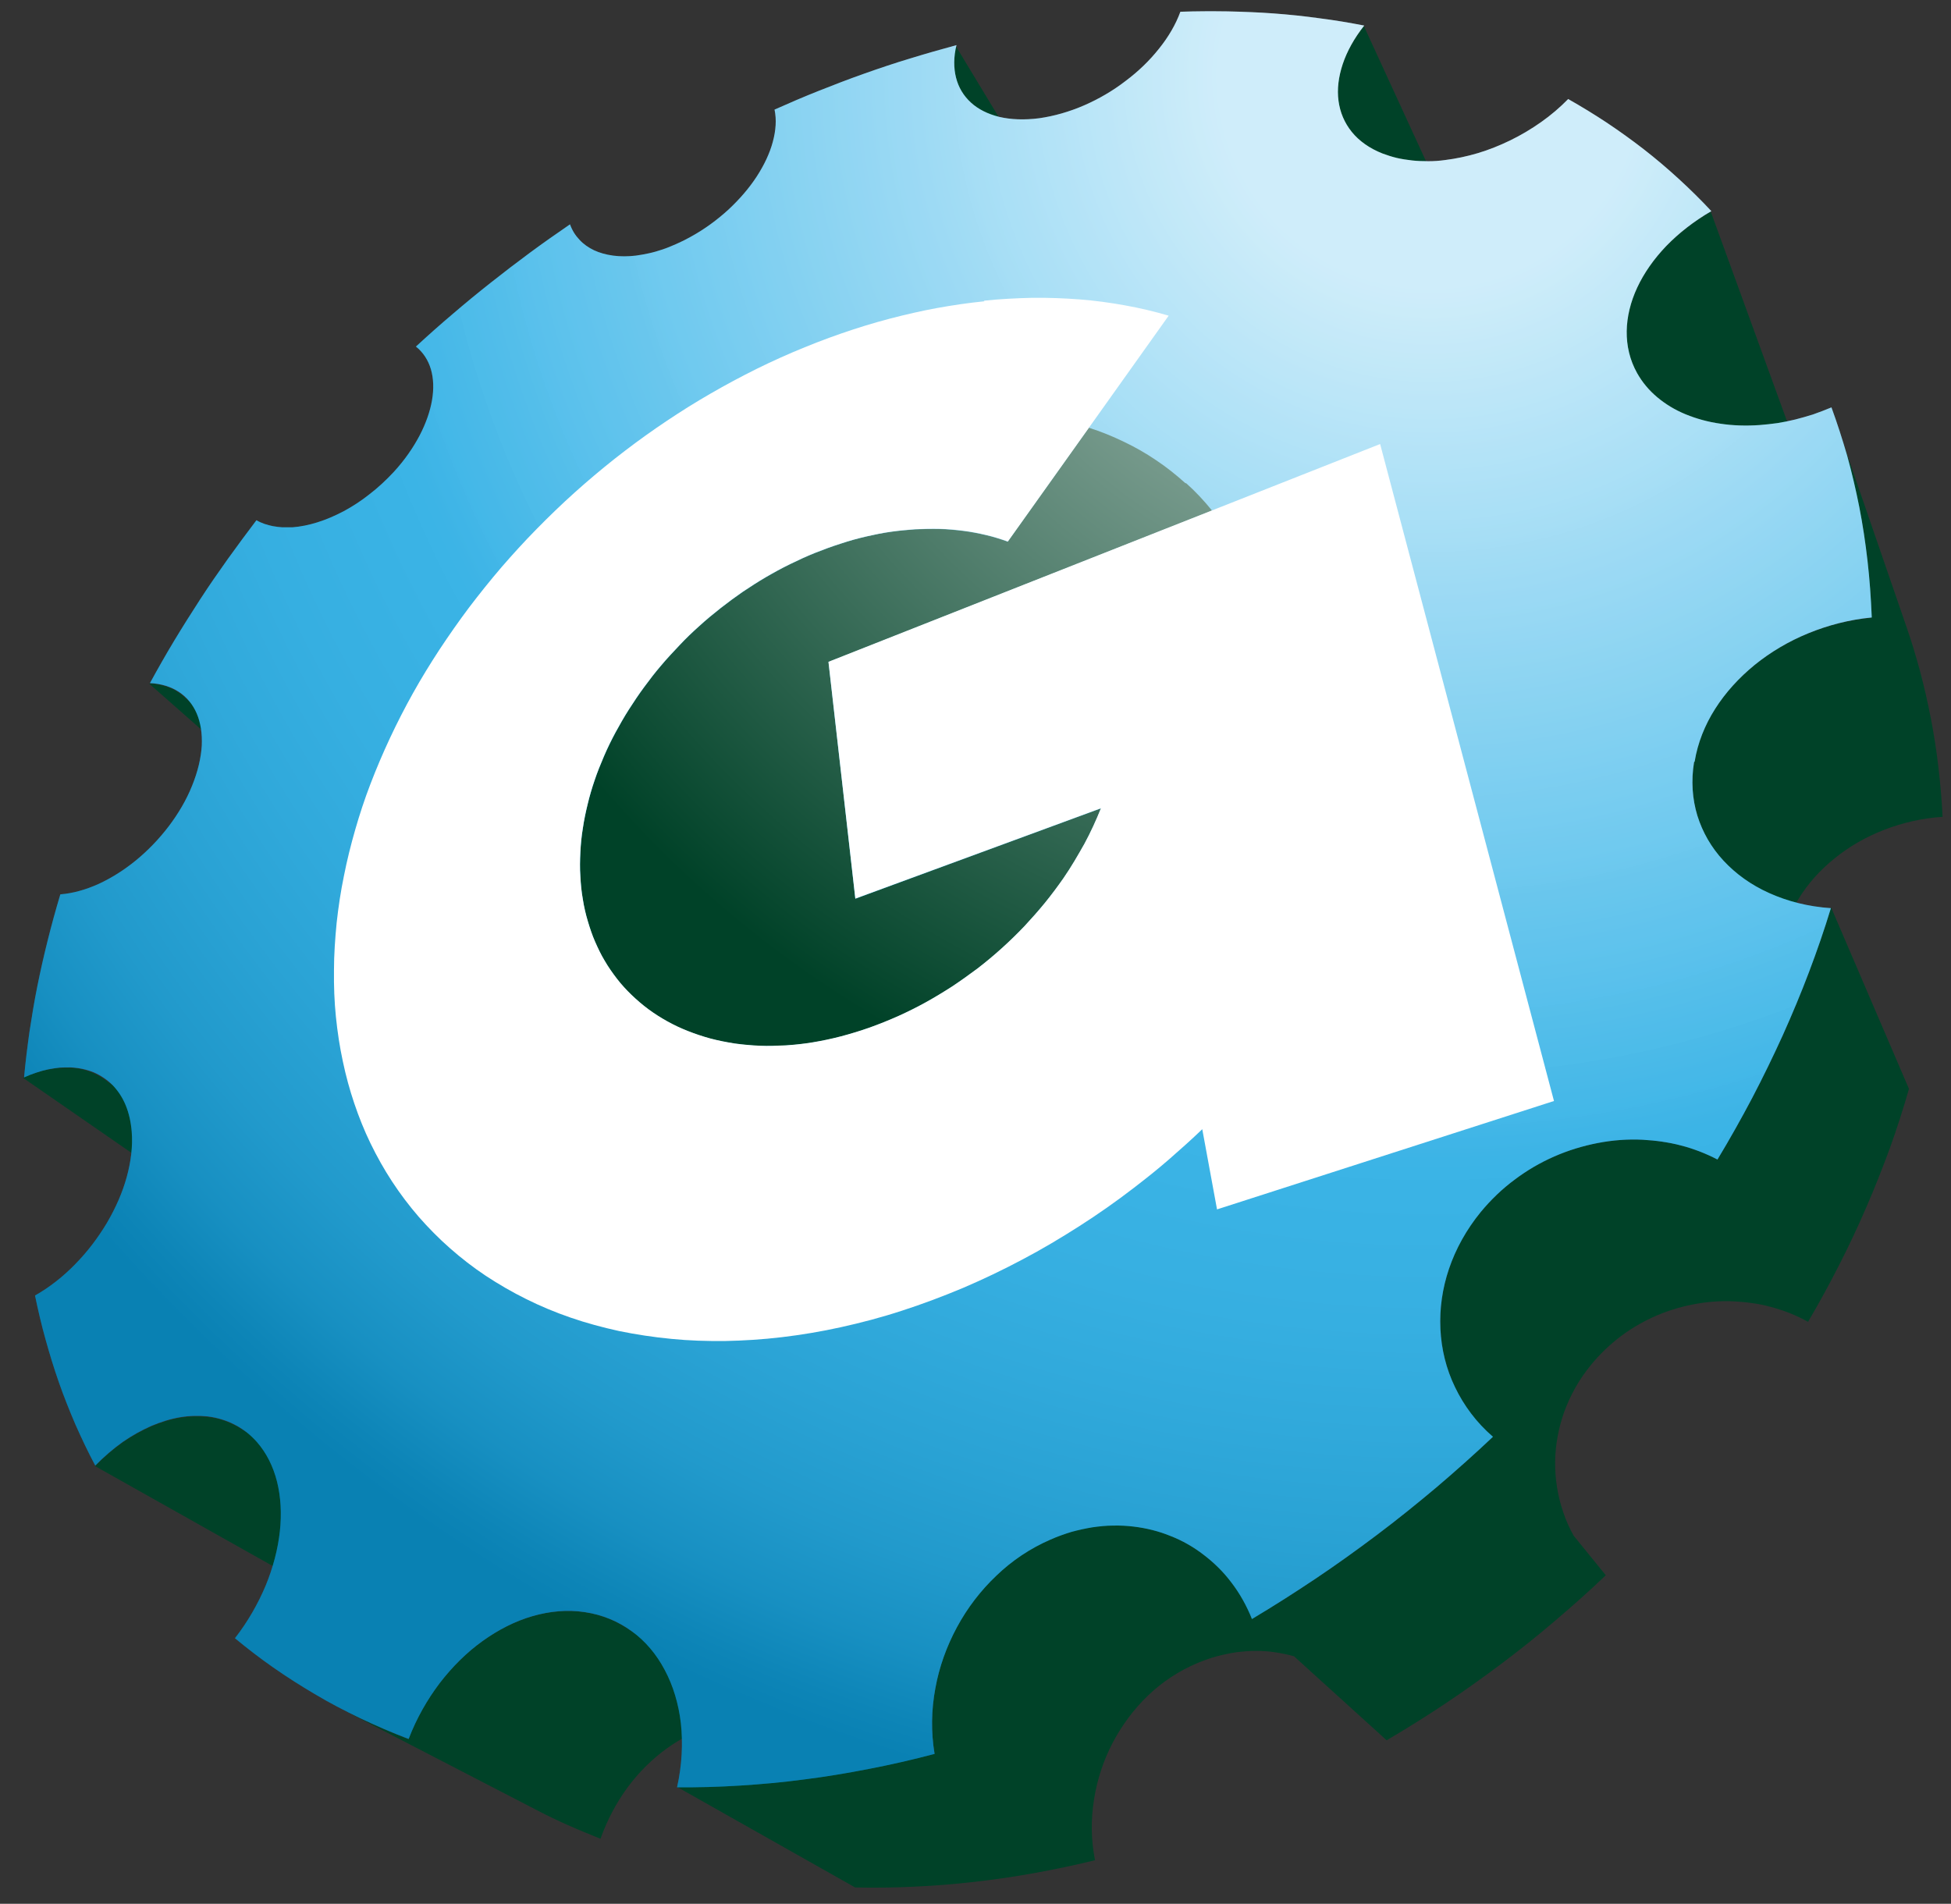 <svg width="83" height="81" viewBox="0 0 83 81" fill="none" xmlns="http://www.w3.org/2000/svg">
<rect x="0" y="0" width="83" height="81" fill="#333333" stroke="none"/>
<path d="M40.69 3.496C40.739 3.643 40.804 3.79 40.886 3.92C42.51 6.573 44.135 9.227 45.759 11.88C45.678 11.749 45.612 11.61 45.555 11.455C45.506 11.308 45.465 11.153 45.441 10.99C45.416 10.826 45.408 10.655 45.416 10.484C45.416 10.312 45.449 10.124 45.49 9.945L40.657 1.953C40.608 2.149 40.584 2.329 40.567 2.508C40.551 2.688 40.559 2.859 40.576 3.022C40.592 3.186 40.633 3.349 40.682 3.496H40.69ZM57.163 5.129C58.535 7.978 59.914 10.826 61.286 13.675C61.155 13.398 61.065 13.096 61.033 12.786C61 12.476 61.008 12.149 61.065 11.814C61.123 11.48 61.237 11.145 61.392 10.802C61.547 10.467 61.759 10.124 62.012 9.79L58.02 1.104C57.743 1.455 57.514 1.814 57.343 2.165C57.172 2.516 57.049 2.875 56.976 3.218C56.902 3.561 56.886 3.896 56.918 4.214C56.951 4.533 57.033 4.843 57.172 5.12L57.163 5.129ZM74.625 28.312C73.955 28.859 73.384 29.488 72.943 30.182C72.502 30.875 72.2 31.635 72.07 32.426C72.029 32.688 72.004 32.949 71.996 33.202C71.996 33.455 72.004 33.708 72.045 33.953C72.078 34.198 72.135 34.443 72.2 34.671C72.273 34.908 72.355 35.137 72.461 35.357C73.694 37.945 74.918 40.541 76.151 43.129C76.053 42.916 75.963 42.704 75.898 42.475C75.833 42.255 75.776 42.026 75.743 41.79C75.71 41.553 75.686 41.316 75.686 41.08C75.686 40.835 75.702 40.59 75.743 40.345C75.849 39.594 76.118 38.884 76.518 38.239C76.91 37.594 77.433 37.014 78.053 36.516C78.665 36.018 79.376 35.61 80.151 35.308C80.927 35.006 81.767 34.81 82.641 34.753C82.608 34.026 82.543 33.316 82.461 32.614C82.38 31.92 82.273 31.235 82.143 30.565C82.012 29.896 81.865 29.243 81.694 28.598C81.522 27.961 81.335 27.333 81.123 26.72C80.11 23.782 79.098 20.843 78.086 17.904C78.306 18.541 78.502 19.186 78.674 19.847C78.845 20.516 79 21.194 79.131 21.896C79.261 22.598 79.367 23.316 79.441 24.043C79.522 24.777 79.572 25.529 79.604 26.288C78.657 26.378 77.751 26.614 76.91 26.957C76.07 27.3 75.302 27.757 74.625 28.304V28.312ZM13.727 35.276C13.857 35.308 13.988 35.349 14.11 35.398C14.233 35.447 14.347 35.504 14.453 35.569C14.559 35.635 14.657 35.708 14.755 35.79C12.445 33.733 10.127 31.684 7.808 29.627C7.718 29.545 7.612 29.471 7.506 29.406C7.4 29.341 7.286 29.284 7.163 29.243C7.041 29.194 6.91 29.161 6.771 29.129C6.633 29.104 6.494 29.088 6.339 29.08L13.302 35.218C13.449 35.227 13.588 35.251 13.718 35.284L13.727 35.276ZM73.033 24.165C72.812 23.635 72.731 23.071 72.772 22.508C72.812 21.945 72.976 21.382 73.245 20.835C73.514 20.288 73.89 19.765 74.363 19.284C74.837 18.802 75.4 18.369 76.053 18.002L72.78 9.006C72.078 9.414 71.457 9.888 70.943 10.41C70.429 10.925 70.02 11.488 69.718 12.067C69.425 12.647 69.237 13.243 69.188 13.831C69.139 14.418 69.212 14.998 69.441 15.545C70.641 18.418 71.833 21.3 73.033 24.174V24.165ZM9.318 51.088C9.482 51.039 9.645 50.998 9.8 50.974C9.963 50.941 10.118 50.925 10.265 50.916C10.421 50.908 10.567 50.916 10.714 50.916C10.845 50.925 10.976 50.941 11.106 50.965C11.237 50.99 11.359 51.022 11.473 51.063C11.596 51.104 11.71 51.153 11.816 51.21C11.931 51.267 12.037 51.333 12.135 51.406C9.563 49.578 7 47.741 4.429 45.912C4.323 45.839 4.216 45.773 4.102 45.716C3.988 45.659 3.874 45.61 3.751 45.569C3.629 45.529 3.498 45.496 3.367 45.471C3.237 45.447 3.098 45.431 2.959 45.431C2.812 45.431 2.649 45.431 2.494 45.439C2.331 45.455 2.176 45.48 2.004 45.512C1.841 45.545 1.669 45.594 1.498 45.651C1.327 45.708 1.155 45.773 0.976 45.855L8.796 51.267C8.967 51.194 9.131 51.137 9.294 51.088H9.318ZM32.453 73.316C32.6 73.341 32.755 73.374 32.894 73.414C33.041 73.455 33.18 73.496 33.318 73.553C33.457 73.602 33.588 73.667 33.718 73.725C33.849 73.79 33.971 73.863 34.094 73.937C31.596 72.369 29.09 70.794 26.592 69.227C26.461 69.145 26.331 69.071 26.2 69.006C26.061 68.941 25.922 68.876 25.784 68.826C25.637 68.778 25.49 68.729 25.343 68.688C25.188 68.647 25.033 68.622 24.878 68.598C24.135 68.484 23.376 68.557 22.641 68.769C21.906 68.982 21.188 69.349 20.518 69.831C19.849 70.312 19.237 70.916 18.698 71.618C18.167 72.32 17.71 73.12 17.376 73.994C17.131 73.896 16.886 73.806 16.641 73.7C16.404 73.602 16.159 73.496 15.931 73.39C15.694 73.284 15.465 73.177 15.237 73.063C15.008 72.957 14.78 72.843 14.559 72.729C17.318 74.157 20.078 75.586 22.837 77.014C23.049 77.129 23.27 77.235 23.49 77.341C23.71 77.447 23.931 77.553 24.159 77.651C24.388 77.749 24.616 77.855 24.845 77.945C25.073 78.043 25.31 78.133 25.547 78.231C25.833 77.422 26.233 76.68 26.714 76.026C27.196 75.382 27.759 74.826 28.372 74.386C28.984 73.945 29.653 73.618 30.339 73.431C31.025 73.243 31.743 73.194 32.445 73.308L32.453 73.316ZM15.792 65.202C16.176 65.145 16.551 65.137 16.918 65.194C17.033 65.21 17.147 65.235 17.261 65.259C17.376 65.284 17.482 65.316 17.596 65.357C17.702 65.398 17.808 65.439 17.914 65.488C18.02 65.537 18.118 65.594 18.216 65.651C15.531 64.01 12.845 62.369 10.167 60.737C10.069 60.671 9.963 60.622 9.857 60.574C9.751 60.525 9.637 60.475 9.531 60.443C9.416 60.402 9.302 60.369 9.188 60.345C9.074 60.32 8.951 60.296 8.837 60.288C8.461 60.247 8.061 60.255 7.661 60.32C7.261 60.386 6.845 60.516 6.437 60.688C6.029 60.867 5.612 61.096 5.212 61.373C4.812 61.659 4.42 61.994 4.045 62.377L12.421 67.088C12.763 66.729 13.131 66.418 13.498 66.165C13.873 65.904 14.257 65.692 14.641 65.537C15.025 65.374 15.416 65.267 15.8 65.21L15.792 65.202ZM76.959 41.357C76.616 42.263 76.241 43.161 75.841 44.051C75.433 44.949 75 45.839 74.543 46.712C74.078 47.594 73.588 48.467 73.065 49.333C72.812 49.202 72.559 49.088 72.306 48.99C72.045 48.892 71.784 48.802 71.514 48.737C71.245 48.663 70.976 48.614 70.706 48.574C70.437 48.533 70.159 48.508 69.89 48.492C69.253 48.459 68.608 48.508 67.972 48.631C67.343 48.753 66.722 48.941 66.127 49.202C65.531 49.463 64.967 49.79 64.437 50.19C63.906 50.582 63.425 51.047 62.992 51.569C62.437 52.239 62.02 52.965 61.743 53.716C61.457 54.467 61.302 55.235 61.278 56.002C61.253 56.769 61.359 57.537 61.596 58.263C61.833 58.998 62.208 59.684 62.706 60.304C62.951 60.606 63.188 60.9 63.433 61.202C62.673 61.92 61.89 62.614 61.098 63.292C60.273 63.986 59.433 64.663 58.576 65.308C57.718 65.953 56.845 66.582 55.955 67.177C55.253 67.651 54.543 68.1 53.833 68.533C53.098 67.863 52.371 67.186 51.637 66.508C51.4 66.288 51.147 66.092 50.878 65.912C50.608 65.733 50.331 65.586 50.045 65.447C49.759 65.316 49.457 65.21 49.155 65.12C48.853 65.039 48.535 64.974 48.216 64.933C47.931 64.9 47.645 64.884 47.351 64.892C47.057 64.892 46.763 64.924 46.469 64.965C46.176 65.014 45.873 65.08 45.58 65.161C45.286 65.251 44.984 65.357 44.69 65.488C43.825 65.863 43.049 66.386 42.388 67.022C41.718 67.659 41.155 68.394 40.714 69.21C40.273 70.026 39.955 70.908 39.792 71.814C39.62 72.729 39.604 73.675 39.759 74.606C38.829 74.851 37.906 75.063 36.976 75.243C36.053 75.422 35.131 75.578 34.216 75.692C33.302 75.814 32.396 75.896 31.49 75.953C30.592 76.01 29.694 76.035 28.804 76.026L36.38 80.304C37.212 80.32 38.053 80.312 38.894 80.271C39.743 80.231 40.592 80.165 41.441 80.067C42.298 79.969 43.155 79.847 44.004 79.692C44.861 79.537 45.727 79.357 46.584 79.145C46.412 78.28 46.404 77.406 46.543 76.557C46.673 75.716 46.943 74.9 47.335 74.149C47.727 73.406 48.233 72.72 48.837 72.141C49.441 71.561 50.151 71.088 50.951 70.753C51.229 70.639 51.498 70.541 51.776 70.467C52.053 70.394 52.331 70.337 52.6 70.296C52.878 70.263 53.147 70.239 53.425 70.239C53.694 70.239 53.963 70.255 54.233 70.296C54.51 70.337 54.78 70.394 55.049 70.467L58.992 74.043C59.825 73.553 60.649 73.039 61.457 72.5C62.265 71.961 63.057 71.398 63.841 70.81C64.625 70.222 65.384 69.618 66.127 68.982C66.87 68.353 67.604 67.7 68.314 67.022L66.943 65.333C66.763 65.006 66.608 64.663 66.494 64.312C66.265 63.635 66.151 62.916 66.159 62.198C66.167 61.488 66.298 60.769 66.543 60.075C66.796 59.382 67.163 58.712 67.661 58.1C68.053 57.618 68.494 57.194 68.976 56.835C69.457 56.475 69.98 56.182 70.518 55.953C71.065 55.724 71.637 55.561 72.216 55.463C72.796 55.365 73.392 55.333 73.98 55.382C74.233 55.398 74.486 55.431 74.739 55.471C74.992 55.512 75.237 55.578 75.482 55.643C75.727 55.716 75.972 55.798 76.208 55.896C76.445 55.994 76.682 56.108 76.918 56.239C77.384 55.447 77.825 54.639 78.241 53.822C78.657 53.006 79.041 52.19 79.4 51.357C79.759 50.533 80.086 49.692 80.396 48.859C80.698 48.018 80.967 47.178 81.212 46.329L77.898 38.606C77.621 39.52 77.31 40.418 76.967 41.325L76.959 41.357Z" fill="#004228"/>
<path d="M72.069 32.426C71.939 33.227 71.996 33.994 72.208 34.696C72.428 35.406 72.804 36.059 73.318 36.614C73.841 37.178 74.494 37.651 75.261 37.994C76.037 38.345 76.918 38.573 77.89 38.639C77.612 39.553 77.302 40.451 76.959 41.357C76.616 42.263 76.241 43.161 75.841 44.051C75.433 44.949 75 45.839 74.543 46.712C74.078 47.594 73.588 48.467 73.065 49.333C72.812 49.202 72.559 49.088 72.306 48.99C72.045 48.892 71.784 48.802 71.514 48.737C71.245 48.663 70.975 48.614 70.706 48.573C70.437 48.533 70.159 48.508 69.89 48.492C69.253 48.459 68.608 48.508 67.971 48.631C67.343 48.753 66.722 48.941 66.126 49.202C65.531 49.463 64.967 49.79 64.437 50.19C63.906 50.582 63.424 51.047 62.992 51.569C62.38 52.32 61.931 53.137 61.645 53.977C61.359 54.818 61.237 55.692 61.278 56.541C61.318 57.398 61.522 58.239 61.898 59.014C62.273 59.798 62.812 60.525 63.514 61.129C62.73 61.871 61.922 62.59 61.106 63.284C60.282 63.977 59.441 64.655 58.584 65.3C57.727 65.945 56.853 66.573 55.963 67.169C55.073 67.765 54.175 68.337 53.261 68.884C53.033 68.312 52.739 67.79 52.388 67.333C52.045 66.876 51.645 66.484 51.204 66.149C50.771 65.814 50.298 65.545 49.792 65.349C49.294 65.145 48.763 65.014 48.216 64.949C47.931 64.916 47.645 64.9 47.351 64.908C47.057 64.908 46.763 64.941 46.469 64.982C46.175 65.031 45.873 65.096 45.58 65.177C45.286 65.267 44.984 65.373 44.69 65.504C43.824 65.88 43.049 66.402 42.388 67.039C41.718 67.675 41.155 68.41 40.714 69.227C40.273 70.043 39.955 70.924 39.792 71.831C39.62 72.745 39.604 73.692 39.759 74.622C38.828 74.867 37.906 75.08 36.975 75.259C36.053 75.439 35.13 75.594 34.216 75.708C33.302 75.831 32.396 75.912 31.49 75.969C30.592 76.026 29.694 76.051 28.804 76.043C29.016 75.096 29.057 74.173 28.967 73.325C28.869 72.484 28.633 71.708 28.273 71.039C27.922 70.377 27.449 69.814 26.869 69.398C26.298 68.982 25.637 68.704 24.886 68.59C24.143 68.475 23.384 68.549 22.649 68.761C21.914 68.973 21.196 69.341 20.526 69.822C19.857 70.304 19.245 70.908 18.706 71.61C18.175 72.312 17.718 73.112 17.384 73.986C16.673 73.716 15.979 73.414 15.31 73.096C14.649 72.778 14.004 72.443 13.392 72.076C12.78 71.716 12.192 71.341 11.62 70.941C11.057 70.549 10.518 70.133 9.996 69.7C10.543 68.998 10.975 68.239 11.302 67.463C11.62 66.688 11.824 65.904 11.906 65.153C11.988 64.402 11.947 63.684 11.784 63.031C11.62 62.386 11.335 61.814 10.927 61.349C10.788 61.194 10.633 61.047 10.477 60.925C10.314 60.802 10.151 60.696 9.971 60.606C9.8 60.516 9.612 60.443 9.424 60.386C9.237 60.328 9.041 60.288 8.845 60.263C8.469 60.222 8.069 60.231 7.669 60.296C7.269 60.361 6.853 60.492 6.445 60.663C6.037 60.843 5.62 61.071 5.22 61.349C4.82 61.635 4.428 61.969 4.053 62.353C3.751 61.79 3.473 61.202 3.212 60.614C2.959 60.026 2.722 59.431 2.51 58.827C2.298 58.222 2.11 57.61 1.939 56.99C1.767 56.377 1.62 55.749 1.49 55.12C2.11 54.769 2.69 54.312 3.204 53.782C3.726 53.251 4.175 52.655 4.551 52.026C4.918 51.398 5.212 50.737 5.392 50.075C5.571 49.422 5.653 48.769 5.604 48.157C5.571 47.733 5.482 47.349 5.343 47.014C5.204 46.68 5.016 46.402 4.788 46.165C4.559 45.937 4.29 45.757 3.996 45.627C3.694 45.504 3.367 45.431 3.008 45.414C2.861 45.414 2.698 45.414 2.543 45.422C2.38 45.439 2.224 45.463 2.053 45.496C1.89 45.529 1.718 45.578 1.547 45.635C1.375 45.692 1.204 45.757 1.024 45.839C1.082 45.194 1.163 44.549 1.253 43.904C1.351 43.259 1.457 42.614 1.588 41.961C1.718 41.316 1.865 40.663 2.029 40.01C2.192 39.357 2.371 38.704 2.567 38.051C3.098 38.01 3.645 37.855 4.192 37.61C4.739 37.357 5.286 37.014 5.792 36.598C6.298 36.182 6.771 35.692 7.18 35.153C7.588 34.614 7.931 34.035 8.175 33.422C8.42 32.818 8.551 32.247 8.584 31.724C8.608 31.21 8.535 30.745 8.371 30.361C8.208 29.977 7.947 29.659 7.612 29.439C7.277 29.218 6.861 29.088 6.38 29.063C6.714 28.451 7.057 27.847 7.416 27.251C7.775 26.655 8.143 26.076 8.518 25.496C8.894 24.916 9.286 24.353 9.686 23.79C10.086 23.235 10.494 22.68 10.91 22.133C11.016 22.198 11.13 22.247 11.245 22.288C11.359 22.328 11.49 22.361 11.612 22.386C11.743 22.41 11.873 22.427 12.012 22.435C12.151 22.435 12.29 22.435 12.437 22.435C12.78 22.41 13.139 22.337 13.506 22.222C13.873 22.108 14.249 21.945 14.624 21.749C15 21.545 15.367 21.308 15.726 21.022C16.086 20.745 16.428 20.427 16.755 20.076C17.212 19.578 17.579 19.047 17.849 18.533C18.118 18.018 18.298 17.504 18.38 17.022C18.461 16.541 18.445 16.1 18.331 15.708C18.216 15.325 18.004 14.99 17.694 14.745C18.208 14.271 18.73 13.806 19.261 13.357C19.792 12.9 20.331 12.459 20.878 12.027C21.424 11.594 21.98 11.169 22.543 10.753C23.106 10.337 23.677 9.937 24.249 9.545C24.339 9.798 24.477 10.018 24.649 10.198C24.82 10.386 25.033 10.533 25.269 10.647C25.514 10.761 25.784 10.835 26.086 10.876C26.388 10.916 26.706 10.916 27.049 10.876C27.229 10.851 27.416 10.818 27.604 10.777C27.792 10.737 27.988 10.68 28.184 10.614C28.38 10.549 28.575 10.467 28.779 10.377C28.984 10.288 29.18 10.19 29.384 10.075C29.98 9.749 30.518 9.349 30.992 8.916C31.465 8.475 31.873 8.002 32.192 7.512C32.51 7.022 32.747 6.524 32.877 6.035C33.008 5.553 33.041 5.088 32.951 4.663C33.571 4.386 34.2 4.116 34.837 3.863C35.473 3.61 36.11 3.365 36.755 3.137C37.4 2.908 38.053 2.688 38.706 2.492C39.367 2.288 40.029 2.1 40.69 1.92C40.567 2.426 40.567 2.892 40.673 3.308C40.779 3.724 40.992 4.075 41.302 4.361C41.612 4.647 42.02 4.851 42.51 4.973C43 5.088 43.571 5.112 44.208 5.031C44.845 4.941 45.498 4.753 46.118 4.484C46.739 4.214 47.343 3.863 47.882 3.447C48.428 3.039 48.91 2.573 49.31 2.067C49.71 1.569 50.02 1.039 50.216 0.5C50.894 0.475 51.563 0.475 52.224 0.484C52.886 0.5 53.547 0.524 54.2 0.573C54.853 0.622 55.498 0.688 56.135 0.778C56.779 0.859 57.408 0.965 58.037 1.088C57.604 1.635 57.302 2.19 57.122 2.729C56.943 3.267 56.877 3.798 56.943 4.288C57.008 4.778 57.196 5.226 57.506 5.61C57.816 5.994 58.257 6.312 58.82 6.533C59.016 6.606 59.22 6.671 59.424 6.72C59.637 6.769 59.857 6.802 60.078 6.827C60.298 6.851 60.535 6.859 60.763 6.859C61 6.859 61.237 6.843 61.473 6.81C61.931 6.753 62.404 6.655 62.869 6.516C63.335 6.378 63.8 6.19 64.257 5.969C64.706 5.749 65.147 5.488 65.563 5.194C65.98 4.9 66.363 4.573 66.714 4.214C67.278 4.533 67.824 4.867 68.355 5.218C68.894 5.578 69.416 5.953 69.922 6.345C70.437 6.745 70.927 7.161 71.408 7.602C71.89 8.043 72.355 8.5 72.804 8.982C72.061 9.414 71.416 9.92 70.886 10.467C70.355 11.022 69.939 11.618 69.653 12.231C69.367 12.843 69.212 13.48 69.204 14.092C69.196 14.712 69.335 15.316 69.645 15.871C69.865 16.263 70.151 16.606 70.502 16.9C70.853 17.194 71.253 17.439 71.71 17.627C72.167 17.814 72.665 17.953 73.188 18.026C73.718 18.108 74.282 18.125 74.861 18.084C75.106 18.067 75.359 18.035 75.612 18.002C75.865 17.961 76.118 17.912 76.379 17.847C76.633 17.782 76.894 17.708 77.147 17.627C77.4 17.537 77.661 17.439 77.914 17.333C78.159 18.002 78.379 18.688 78.584 19.39C78.779 20.1 78.951 20.826 79.098 21.569C79.245 22.32 79.359 23.08 79.449 23.863C79.539 24.647 79.596 25.455 79.629 26.271C78.682 26.361 77.775 26.598 76.935 26.941C76.094 27.284 75.326 27.741 74.649 28.288C73.98 28.835 73.408 29.463 72.967 30.157C72.526 30.851 72.224 31.61 72.094 32.402L72.069 32.426Z" fill="url(#paint0_radial_2239_5452)"/>
<g style="mix-blend-mode:multiply" opacity="0.25">
<path d="M72.069 32.426C71.939 33.227 71.996 33.994 72.208 34.696C72.428 35.406 72.804 36.059 73.318 36.614C73.841 37.178 74.494 37.651 75.261 37.994C76.037 38.345 76.918 38.573 77.89 38.639C77.612 39.553 77.302 40.451 76.959 41.357C76.616 42.263 76.241 43.161 75.841 44.051C75.433 44.949 75 45.839 74.543 46.712C74.078 47.594 73.588 48.467 73.065 49.333C72.812 49.202 72.559 49.088 72.306 48.99C72.045 48.892 71.784 48.802 71.514 48.737C71.245 48.663 70.975 48.614 70.706 48.573C70.437 48.533 70.159 48.508 69.89 48.492C69.253 48.459 68.608 48.508 67.971 48.631C67.343 48.753 66.722 48.941 66.126 49.202C65.531 49.463 64.967 49.79 64.437 50.19C63.906 50.582 63.424 51.047 62.992 51.569C62.38 52.32 61.931 53.137 61.645 53.977C61.359 54.818 61.237 55.692 61.278 56.541C61.318 57.398 61.522 58.239 61.898 59.014C62.273 59.798 62.812 60.525 63.514 61.129C62.73 61.871 61.922 62.59 61.106 63.284C60.282 63.977 59.441 64.655 58.584 65.3C57.727 65.945 56.853 66.573 55.963 67.169C55.073 67.765 54.175 68.337 53.261 68.884C53.033 68.312 52.739 67.79 52.388 67.333C52.045 66.876 51.645 66.484 51.204 66.149C50.771 65.814 50.298 65.545 49.792 65.349C49.294 65.145 48.763 65.014 48.216 64.949C47.931 64.916 47.645 64.9 47.351 64.908C47.057 64.908 46.763 64.941 46.469 64.982C46.175 65.031 45.873 65.096 45.58 65.177C45.286 65.267 44.984 65.373 44.69 65.504C43.824 65.88 43.049 66.402 42.388 67.039C41.718 67.675 41.155 68.41 40.714 69.227C40.273 70.043 39.955 70.924 39.792 71.831C39.62 72.745 39.604 73.692 39.759 74.622C38.828 74.867 37.906 75.08 36.975 75.259C36.053 75.439 35.13 75.594 34.216 75.708C33.302 75.831 32.396 75.912 31.49 75.969C30.592 76.026 29.694 76.051 28.804 76.043C29.016 75.096 29.057 74.173 28.967 73.325C28.869 72.484 28.633 71.708 28.273 71.039C27.922 70.377 27.449 69.814 26.869 69.398C26.298 68.982 25.637 68.704 24.886 68.59C24.143 68.475 23.384 68.549 22.649 68.761C21.914 68.973 21.196 69.341 20.526 69.822C19.857 70.304 19.245 70.908 18.706 71.61C18.175 72.312 17.718 73.112 17.384 73.986C16.673 73.716 15.979 73.414 15.31 73.096C14.649 72.778 14.004 72.443 13.392 72.076C12.78 71.716 12.192 71.341 11.62 70.941C11.057 70.549 10.518 70.133 9.996 69.7C10.543 68.998 10.975 68.239 11.302 67.463C11.62 66.688 11.824 65.904 11.906 65.153C11.988 64.402 11.947 63.684 11.784 63.031C11.62 62.386 11.335 61.814 10.927 61.349C10.788 61.194 10.633 61.047 10.477 60.925C10.314 60.802 10.151 60.696 9.971 60.606C9.8 60.516 9.612 60.443 9.424 60.386C9.237 60.328 9.041 60.288 8.845 60.263C8.469 60.222 8.069 60.231 7.669 60.296C7.269 60.361 6.853 60.492 6.445 60.663C6.037 60.843 5.62 61.071 5.22 61.349C4.82 61.635 4.428 61.969 4.053 62.353C3.751 61.79 3.473 61.202 3.212 60.614C2.959 60.026 2.722 59.431 2.51 58.827C2.298 58.222 2.11 57.61 1.939 56.99C1.767 56.377 1.62 55.749 1.49 55.12C2.11 54.769 2.69 54.312 3.204 53.782C3.726 53.251 4.175 52.655 4.551 52.026C4.918 51.398 5.212 50.737 5.392 50.075C5.571 49.422 5.653 48.769 5.604 48.157C5.571 47.733 5.482 47.349 5.343 47.014C5.204 46.68 5.016 46.402 4.788 46.165C4.559 45.937 4.29 45.757 3.996 45.627C3.694 45.504 3.367 45.431 3.008 45.414C2.861 45.414 2.698 45.414 2.543 45.422C2.38 45.439 2.224 45.463 2.053 45.496C1.89 45.529 1.718 45.578 1.547 45.635C1.375 45.692 1.204 45.757 1.024 45.839C1.082 45.194 1.163 44.549 1.253 43.904C1.351 43.259 1.457 42.614 1.588 41.961C1.718 41.316 1.865 40.663 2.029 40.01C2.192 39.357 2.371 38.704 2.567 38.051C3.098 38.01 3.645 37.855 4.192 37.61C4.739 37.357 5.286 37.014 5.792 36.598C6.298 36.182 6.771 35.692 7.18 35.153C7.588 34.614 7.931 34.035 8.175 33.422C8.42 32.818 8.551 32.247 8.584 31.724C8.608 31.21 8.535 30.745 8.371 30.361C8.208 29.977 7.947 29.659 7.612 29.439C7.277 29.218 6.861 29.088 6.38 29.063C6.714 28.451 7.057 27.847 7.416 27.251C7.775 26.655 8.143 26.076 8.518 25.496C8.894 24.916 9.286 24.353 9.686 23.79C10.086 23.235 10.494 22.68 10.91 22.133C11.016 22.198 11.13 22.247 11.245 22.288C11.359 22.328 11.49 22.361 11.612 22.386C11.743 22.41 11.873 22.427 12.012 22.435C12.151 22.435 12.29 22.435 12.437 22.435C12.78 22.41 13.139 22.337 13.506 22.222C13.873 22.108 14.249 21.945 14.624 21.749C15 21.545 15.367 21.308 15.726 21.022C16.086 20.745 16.428 20.427 16.755 20.076C17.212 19.578 17.579 19.047 17.849 18.533C18.118 18.018 18.298 17.504 18.38 17.022C18.461 16.541 18.445 16.1 18.331 15.708C18.216 15.325 18.004 14.99 17.694 14.745C18.208 14.271 18.73 13.806 19.261 13.357C19.792 12.9 20.331 12.459 20.878 12.027C21.424 11.594 21.98 11.169 22.543 10.753C23.106 10.337 23.677 9.937 24.249 9.545C24.339 9.798 24.477 10.018 24.649 10.198C24.82 10.386 25.033 10.533 25.269 10.647C25.514 10.761 25.784 10.835 26.086 10.876C26.388 10.916 26.706 10.916 27.049 10.876C27.229 10.851 27.416 10.818 27.604 10.777C27.792 10.737 27.988 10.68 28.184 10.614C28.38 10.549 28.575 10.467 28.779 10.377C28.984 10.288 29.18 10.19 29.384 10.075C29.98 9.749 30.518 9.349 30.992 8.916C31.465 8.475 31.873 8.002 32.192 7.512C32.51 7.022 32.747 6.524 32.877 6.035C33.008 5.553 33.041 5.088 32.951 4.663C33.571 4.386 34.2 4.116 34.837 3.863C35.473 3.61 36.11 3.365 36.755 3.137C37.4 2.908 38.053 2.688 38.706 2.492C39.367 2.288 40.029 2.1 40.69 1.92C40.567 2.426 40.567 2.892 40.673 3.308C40.779 3.724 40.992 4.075 41.302 4.361C41.612 4.647 42.02 4.851 42.51 4.973C43 5.088 43.571 5.112 44.208 5.031C44.845 4.941 45.498 4.753 46.118 4.484C46.739 4.214 47.343 3.863 47.882 3.447C48.428 3.039 48.91 2.573 49.31 2.067C49.71 1.569 50.02 1.039 50.216 0.5C50.894 0.475 51.563 0.475 52.224 0.484C52.886 0.5 53.547 0.524 54.2 0.573C54.853 0.622 55.498 0.688 56.135 0.778C56.779 0.859 57.408 0.965 58.037 1.088C57.604 1.635 57.302 2.19 57.122 2.729C56.943 3.267 56.877 3.798 56.943 4.288C57.008 4.778 57.196 5.226 57.506 5.61C57.816 5.994 58.257 6.312 58.82 6.533C59.016 6.606 59.22 6.671 59.424 6.72C59.637 6.769 59.857 6.802 60.078 6.827C60.298 6.851 60.535 6.859 60.763 6.859C61 6.859 61.237 6.843 61.473 6.81C61.931 6.753 62.404 6.655 62.869 6.516C63.335 6.378 63.8 6.19 64.257 5.969C64.706 5.749 65.147 5.488 65.563 5.194C65.98 4.9 66.363 4.573 66.714 4.214C67.278 4.533 67.824 4.867 68.355 5.218C68.894 5.578 69.416 5.953 69.922 6.345C70.437 6.745 70.927 7.161 71.408 7.602C71.89 8.043 72.355 8.5 72.804 8.982C72.061 9.414 71.416 9.92 70.886 10.467C70.355 11.022 69.939 11.618 69.653 12.231C69.367 12.843 69.212 13.48 69.204 14.092C69.196 14.712 69.335 15.316 69.645 15.871C69.865 16.263 70.151 16.606 70.502 16.9C70.853 17.194 71.253 17.439 71.71 17.627C72.167 17.814 72.665 17.953 73.188 18.026C73.718 18.108 74.282 18.125 74.861 18.084C75.106 18.067 75.359 18.035 75.612 18.002C75.865 17.961 76.118 17.912 76.379 17.847C76.633 17.782 76.894 17.708 77.147 17.627C77.4 17.537 77.661 17.439 77.914 17.333C78.159 18.002 78.379 18.688 78.584 19.39C78.779 20.1 78.951 20.826 79.098 21.569C79.245 22.32 79.359 23.08 79.449 23.863C79.539 24.647 79.596 25.455 79.629 26.271C78.682 26.361 77.775 26.598 76.935 26.941C76.094 27.284 75.326 27.741 74.649 28.288C73.98 28.835 73.408 29.463 72.967 30.157C72.526 30.851 72.224 31.61 72.094 32.402L72.069 32.426Z" fill="url(#paint1_radial_2239_5452)"/>
</g>
<path d="M50.42 20.549C50.029 20.198 49.62 19.871 49.18 19.578C48.747 19.284 48.29 19.022 47.808 18.794C47.335 18.565 46.837 18.361 46.322 18.198L42.869 23.047C42.575 22.941 42.265 22.843 41.947 22.769C41.629 22.696 41.31 22.631 40.975 22.59C40.649 22.549 40.306 22.516 39.963 22.508C39.62 22.5 39.269 22.508 38.91 22.524C38.567 22.549 38.224 22.582 37.882 22.631C37.531 22.68 37.18 22.753 36.828 22.835C36.477 22.916 36.118 23.014 35.759 23.137C35.4 23.251 35.041 23.382 34.673 23.529C34.306 23.675 33.955 23.839 33.604 24.01C33.253 24.182 32.91 24.369 32.575 24.565C32.241 24.761 31.914 24.973 31.596 25.186C31.277 25.406 30.967 25.635 30.665 25.871C30.355 26.116 30.045 26.369 29.751 26.639C29.457 26.9 29.171 27.177 28.902 27.463C28.633 27.749 28.363 28.035 28.118 28.328C27.865 28.622 27.628 28.933 27.4 29.243C27.171 29.553 26.959 29.871 26.755 30.19C26.551 30.508 26.363 30.843 26.184 31.169C26.004 31.504 25.841 31.839 25.694 32.182C25.547 32.525 25.408 32.867 25.294 33.21C25.18 33.545 25.082 33.88 25 34.222C24.918 34.557 24.845 34.9 24.796 35.243C24.739 35.586 24.706 35.929 24.69 36.263C24.673 36.606 24.665 36.949 24.69 37.284C24.706 37.627 24.739 37.953 24.796 38.271C24.845 38.59 24.918 38.9 25.008 39.202C25.098 39.504 25.196 39.798 25.318 40.075C25.441 40.353 25.571 40.631 25.727 40.884C25.882 41.153 26.061 41.406 26.249 41.651C26.437 41.896 26.649 42.124 26.869 42.337C27.09 42.549 27.326 42.753 27.58 42.941C27.833 43.129 28.102 43.3 28.38 43.455C28.657 43.61 28.951 43.749 29.261 43.871C29.571 43.994 29.89 44.1 30.216 44.19C30.551 44.28 30.894 44.345 31.245 44.402C31.596 44.451 31.963 44.484 32.331 44.5C32.69 44.516 33.057 44.5 33.433 44.484C33.808 44.459 34.192 44.418 34.584 44.353C34.975 44.288 35.367 44.206 35.776 44.1C36.175 43.994 36.584 43.871 37 43.724C37.408 43.578 37.816 43.414 38.216 43.235C38.616 43.055 39.008 42.859 39.392 42.647C39.776 42.435 40.151 42.206 40.518 41.969C40.886 41.724 41.237 41.471 41.588 41.21C41.947 40.933 42.29 40.647 42.624 40.345C42.959 40.043 43.278 39.733 43.588 39.406C43.89 39.08 44.184 38.745 44.461 38.41C44.739 38.067 45 37.716 45.245 37.365C45.408 37.129 45.563 36.884 45.71 36.639C45.857 36.394 45.996 36.149 46.135 35.904C46.265 35.659 46.396 35.406 46.51 35.153C46.624 34.9 46.739 34.647 46.837 34.394L36.388 38.239L35.245 28.165L51.563 21.724C51.228 21.308 50.861 20.916 50.469 20.565L50.42 20.549Z" fill="url(#paint2_radial_2239_5452)"/>
<path d="M41.857 12.794C42.551 12.72 43.228 12.688 43.906 12.671C44.584 12.663 45.253 12.688 45.906 12.737C46.567 12.786 47.212 12.876 47.849 12.99C48.486 13.104 49.106 13.251 49.718 13.431L46.331 18.19L42.877 23.039C42.584 22.933 42.273 22.835 41.955 22.761C41.645 22.688 41.318 22.622 40.992 22.582C40.665 22.541 40.322 22.508 39.98 22.5C39.637 22.492 39.286 22.5 38.935 22.516C38.592 22.541 38.249 22.573 37.898 22.622C37.547 22.671 37.196 22.745 36.837 22.826C36.486 22.908 36.126 23.006 35.759 23.129C35.4 23.243 35.041 23.373 34.673 23.52C34.306 23.667 33.955 23.831 33.604 24.002C33.253 24.173 32.91 24.361 32.575 24.557C32.241 24.753 31.914 24.965 31.596 25.177C31.277 25.398 30.967 25.627 30.665 25.863C30.355 26.108 30.045 26.361 29.751 26.631C29.457 26.892 29.171 27.169 28.902 27.455C28.633 27.741 28.363 28.026 28.118 28.32C27.865 28.614 27.628 28.924 27.4 29.235C27.171 29.545 26.959 29.863 26.755 30.182C26.551 30.5 26.363 30.835 26.184 31.161C26.004 31.496 25.841 31.831 25.694 32.173C25.547 32.516 25.408 32.859 25.294 33.202C25.18 33.537 25.081 33.871 25 34.214C24.918 34.549 24.845 34.892 24.796 35.235C24.739 35.578 24.706 35.92 24.69 36.255C24.673 36.598 24.665 36.941 24.69 37.276C24.706 37.618 24.739 37.945 24.796 38.263C24.845 38.582 24.918 38.892 25.008 39.194C25.098 39.496 25.196 39.79 25.318 40.067C25.441 40.345 25.571 40.622 25.726 40.876C25.881 41.145 26.061 41.398 26.249 41.643C26.437 41.888 26.649 42.116 26.869 42.329C27.09 42.541 27.326 42.745 27.579 42.933C27.832 43.12 28.102 43.292 28.38 43.447C28.657 43.602 28.951 43.741 29.261 43.863C29.571 43.986 29.89 44.092 30.216 44.182C30.551 44.271 30.894 44.337 31.245 44.394C31.596 44.443 31.963 44.475 32.331 44.492C32.69 44.508 33.057 44.492 33.432 44.475C33.808 44.451 34.192 44.41 34.584 44.345C34.975 44.28 35.367 44.198 35.775 44.092C36.175 43.986 36.584 43.863 37 43.716C37.408 43.569 37.816 43.406 38.216 43.227C38.616 43.047 39.008 42.851 39.392 42.639C39.775 42.426 40.151 42.198 40.518 41.961C40.886 41.716 41.237 41.463 41.588 41.202C41.947 40.925 42.29 40.639 42.624 40.337C42.959 40.035 43.277 39.724 43.588 39.398C43.89 39.071 44.184 38.745 44.461 38.402C44.739 38.059 45 37.708 45.245 37.357C45.408 37.12 45.563 36.876 45.71 36.631C45.857 36.386 45.996 36.141 46.135 35.896C46.265 35.651 46.396 35.398 46.51 35.145C46.624 34.892 46.739 34.639 46.837 34.386L36.388 38.231L35.245 28.157L51.563 21.716L58.714 18.892L66.11 46.843L51.775 51.455L51.147 48.043C50.918 48.263 50.681 48.484 50.445 48.696C50.208 48.908 49.971 49.12 49.726 49.333C49.481 49.545 49.237 49.749 48.984 49.953C48.73 50.157 48.477 50.353 48.224 50.549C47.481 51.12 46.714 51.659 45.922 52.165C45.13 52.671 44.322 53.153 43.498 53.586C42.673 54.026 41.833 54.426 40.975 54.794C40.118 55.153 39.253 55.48 38.371 55.765C37.498 56.051 36.624 56.28 35.775 56.467C34.926 56.655 34.086 56.794 33.261 56.892C32.445 56.99 31.637 57.039 30.853 57.055C30.069 57.063 29.31 57.039 28.567 56.965C27.8 56.892 27.057 56.778 26.339 56.631C25.628 56.475 24.935 56.288 24.273 56.059C23.612 55.831 22.984 55.569 22.38 55.267C21.784 54.973 21.212 54.639 20.665 54.28C20.126 53.92 19.62 53.529 19.139 53.104C18.665 52.688 18.224 52.239 17.808 51.765C17.4 51.292 17.024 50.794 16.681 50.271C16.339 49.749 16.037 49.21 15.759 48.639C15.498 48.1 15.269 47.529 15.073 46.949C14.877 46.369 14.714 45.773 14.584 45.153C14.453 44.541 14.355 43.904 14.29 43.259C14.224 42.614 14.2 41.953 14.208 41.276C14.208 40.606 14.257 39.929 14.322 39.259C14.396 38.59 14.494 37.929 14.633 37.259C14.763 36.598 14.926 35.945 15.114 35.292C15.302 34.639 15.514 33.994 15.759 33.357C16.012 32.696 16.29 32.043 16.592 31.398C16.894 30.753 17.22 30.116 17.571 29.488C17.922 28.859 18.298 28.247 18.698 27.635C19.098 27.031 19.514 26.435 19.955 25.847C20.396 25.267 20.853 24.696 21.335 24.133C21.816 23.578 22.314 23.031 22.837 22.5C23.359 21.969 23.89 21.455 24.445 20.957C25 20.459 25.571 19.977 26.159 19.512C26.73 19.063 27.31 18.631 27.914 18.214C28.518 17.798 29.131 17.398 29.759 17.022C30.388 16.647 31.041 16.28 31.694 15.945C32.355 15.602 33.032 15.284 33.718 14.99C34.412 14.696 35.098 14.427 35.784 14.19C36.469 13.953 37.155 13.741 37.841 13.561C38.526 13.382 39.204 13.226 39.873 13.104C40.551 12.982 41.22 12.884 41.882 12.818L41.857 12.794Z" fill="white"/>
<defs>
<radialGradient id="paint0_radial_2239_5452" cx="0" cy="0" r="1" gradientUnits="userSpaceOnUse" gradientTransform="translate(60.559 3.7) scale(74.008 74.008)">
<stop offset="0.12" stop-color="#BFE7F8"/>
<stop offset="0.62" stop-color="#00A1E4"/>
</radialGradient>
<radialGradient id="paint1_radial_2239_5452" cx="0" cy="0" r="1" gradientUnits="userSpaceOnUse" gradientTransform="translate(60.559 3.7) scale(74.008 74.008)">
<stop offset="0.12" stop-color="white"/>
<stop offset="0.42" stop-color="#FCFCFC"/>
<stop offset="0.54" stop-color="#F5F5F5"/>
<stop offset="0.63" stop-color="#E9E9E9"/>
<stop offset="0.71" stop-color="#D8D7D7"/>
<stop offset="0.77" stop-color="#C1C0C0"/>
<stop offset="0.83" stop-color="#A5A4A4"/>
<stop offset="0.89" stop-color="#848282"/>
<stop offset="0.94" stop-color="#5D5A5B"/>
<stop offset="0.98" stop-color="#332F30"/>
<stop offset="1" stop-color="#231F20"/>
</radialGradient>
<radialGradient id="paint2_radial_2239_5452" cx="0" cy="0" r="1" gradientUnits="userSpaceOnUse" gradientTransform="translate(60.559 3.7) scale(74.008 74.008)">
<stop offset="0.12" stop-color="#A6BDB4"/>
<stop offset="0.62" stop-color="#004228"/>
</radialGradient>
</defs>
</svg>
